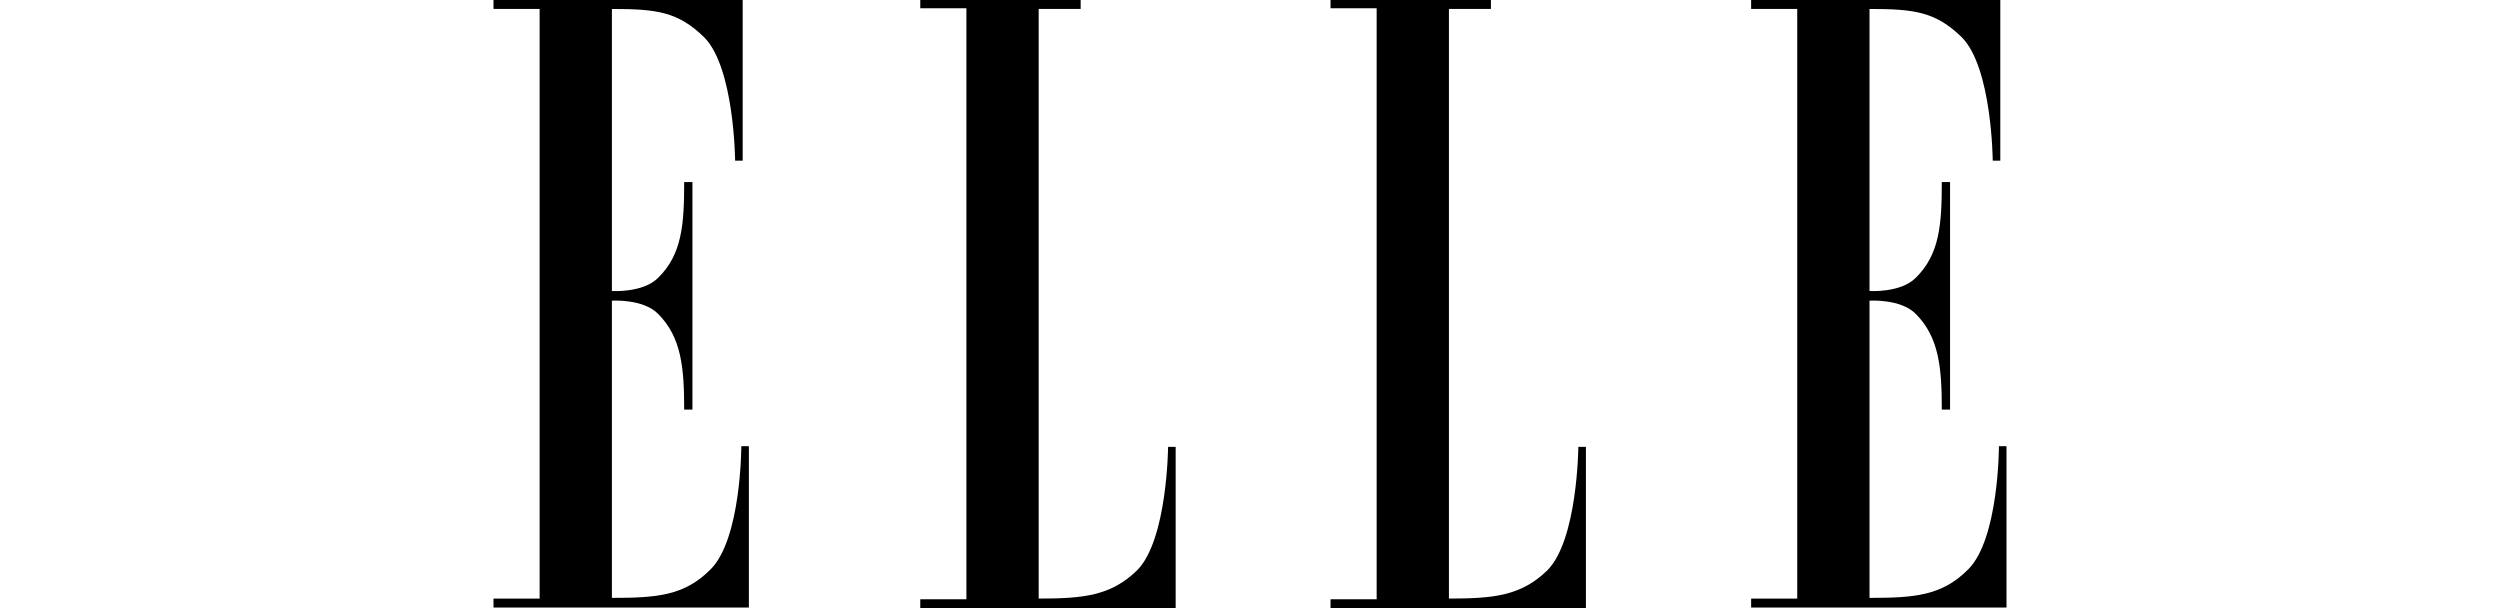 <svg width="600" height="146" viewBox="0 0 600 146" fill="none" xmlns="http://www.w3.org/2000/svg">
<path fill-rule="evenodd" clip-rule="evenodd" d="M129.51 143.657H118.441V145.808H179.732V107.081H177.915C177.915 107.081 177.915 129.424 170.48 136.706C164.203 142.995 157.595 143.491 146.856 143.491V72.159C146.856 72.159 154.291 71.663 157.925 75.304C163.542 80.931 164.203 88.213 164.203 98.309H166.185V43.693H164.203C164.203 53.789 163.707 61.071 157.925 66.698C154.291 70.339 146.856 69.842 146.856 69.842V2.152C157.595 2.152 162.716 2.814 168.994 8.937C176.263 16.219 176.428 38.562 176.428 38.562H178.245V0H118.441V2.152H129.51V143.657Z" fill="black"/>
<path fill-rule="evenodd" clip-rule="evenodd" d="M249.282 2.152V143.657C260.02 143.657 266.629 142.995 272.906 136.871C280.175 129.589 280.34 107.246 280.34 107.246H282.158V145.974H220.867V143.822H231.936V1.986H220.867V0H259.36V2.152H249.282Z" fill="black"/>
<path fill-rule="evenodd" clip-rule="evenodd" d="M347.743 2.152V143.657C358.481 143.657 365.089 142.995 371.367 136.871C378.636 129.589 378.801 107.246 378.801 107.246H380.619V145.974H319.328V143.822H330.397V1.986H319.328V0H357.821V2.152H347.743Z" fill="black"/>
<path fill-rule="evenodd" clip-rule="evenodd" d="M431.338 143.657H420.27V145.808H481.56V107.081H479.743C479.743 107.081 479.743 129.424 472.309 136.706C466.031 142.995 459.423 143.491 448.685 143.491V72.159C448.685 72.159 456.119 71.663 459.753 75.304C465.37 80.931 466.031 88.213 466.031 98.309H468.013V43.693H466.031C466.031 53.789 465.535 61.071 459.753 66.698C456.119 70.339 448.685 69.842 448.685 69.842V2.152C459.423 2.152 464.544 2.814 470.822 8.937C478.091 16.219 478.256 38.562 478.256 38.562H480.073V0H420.27V2.152H431.338V143.657Z" fill="black"/>
</svg>

